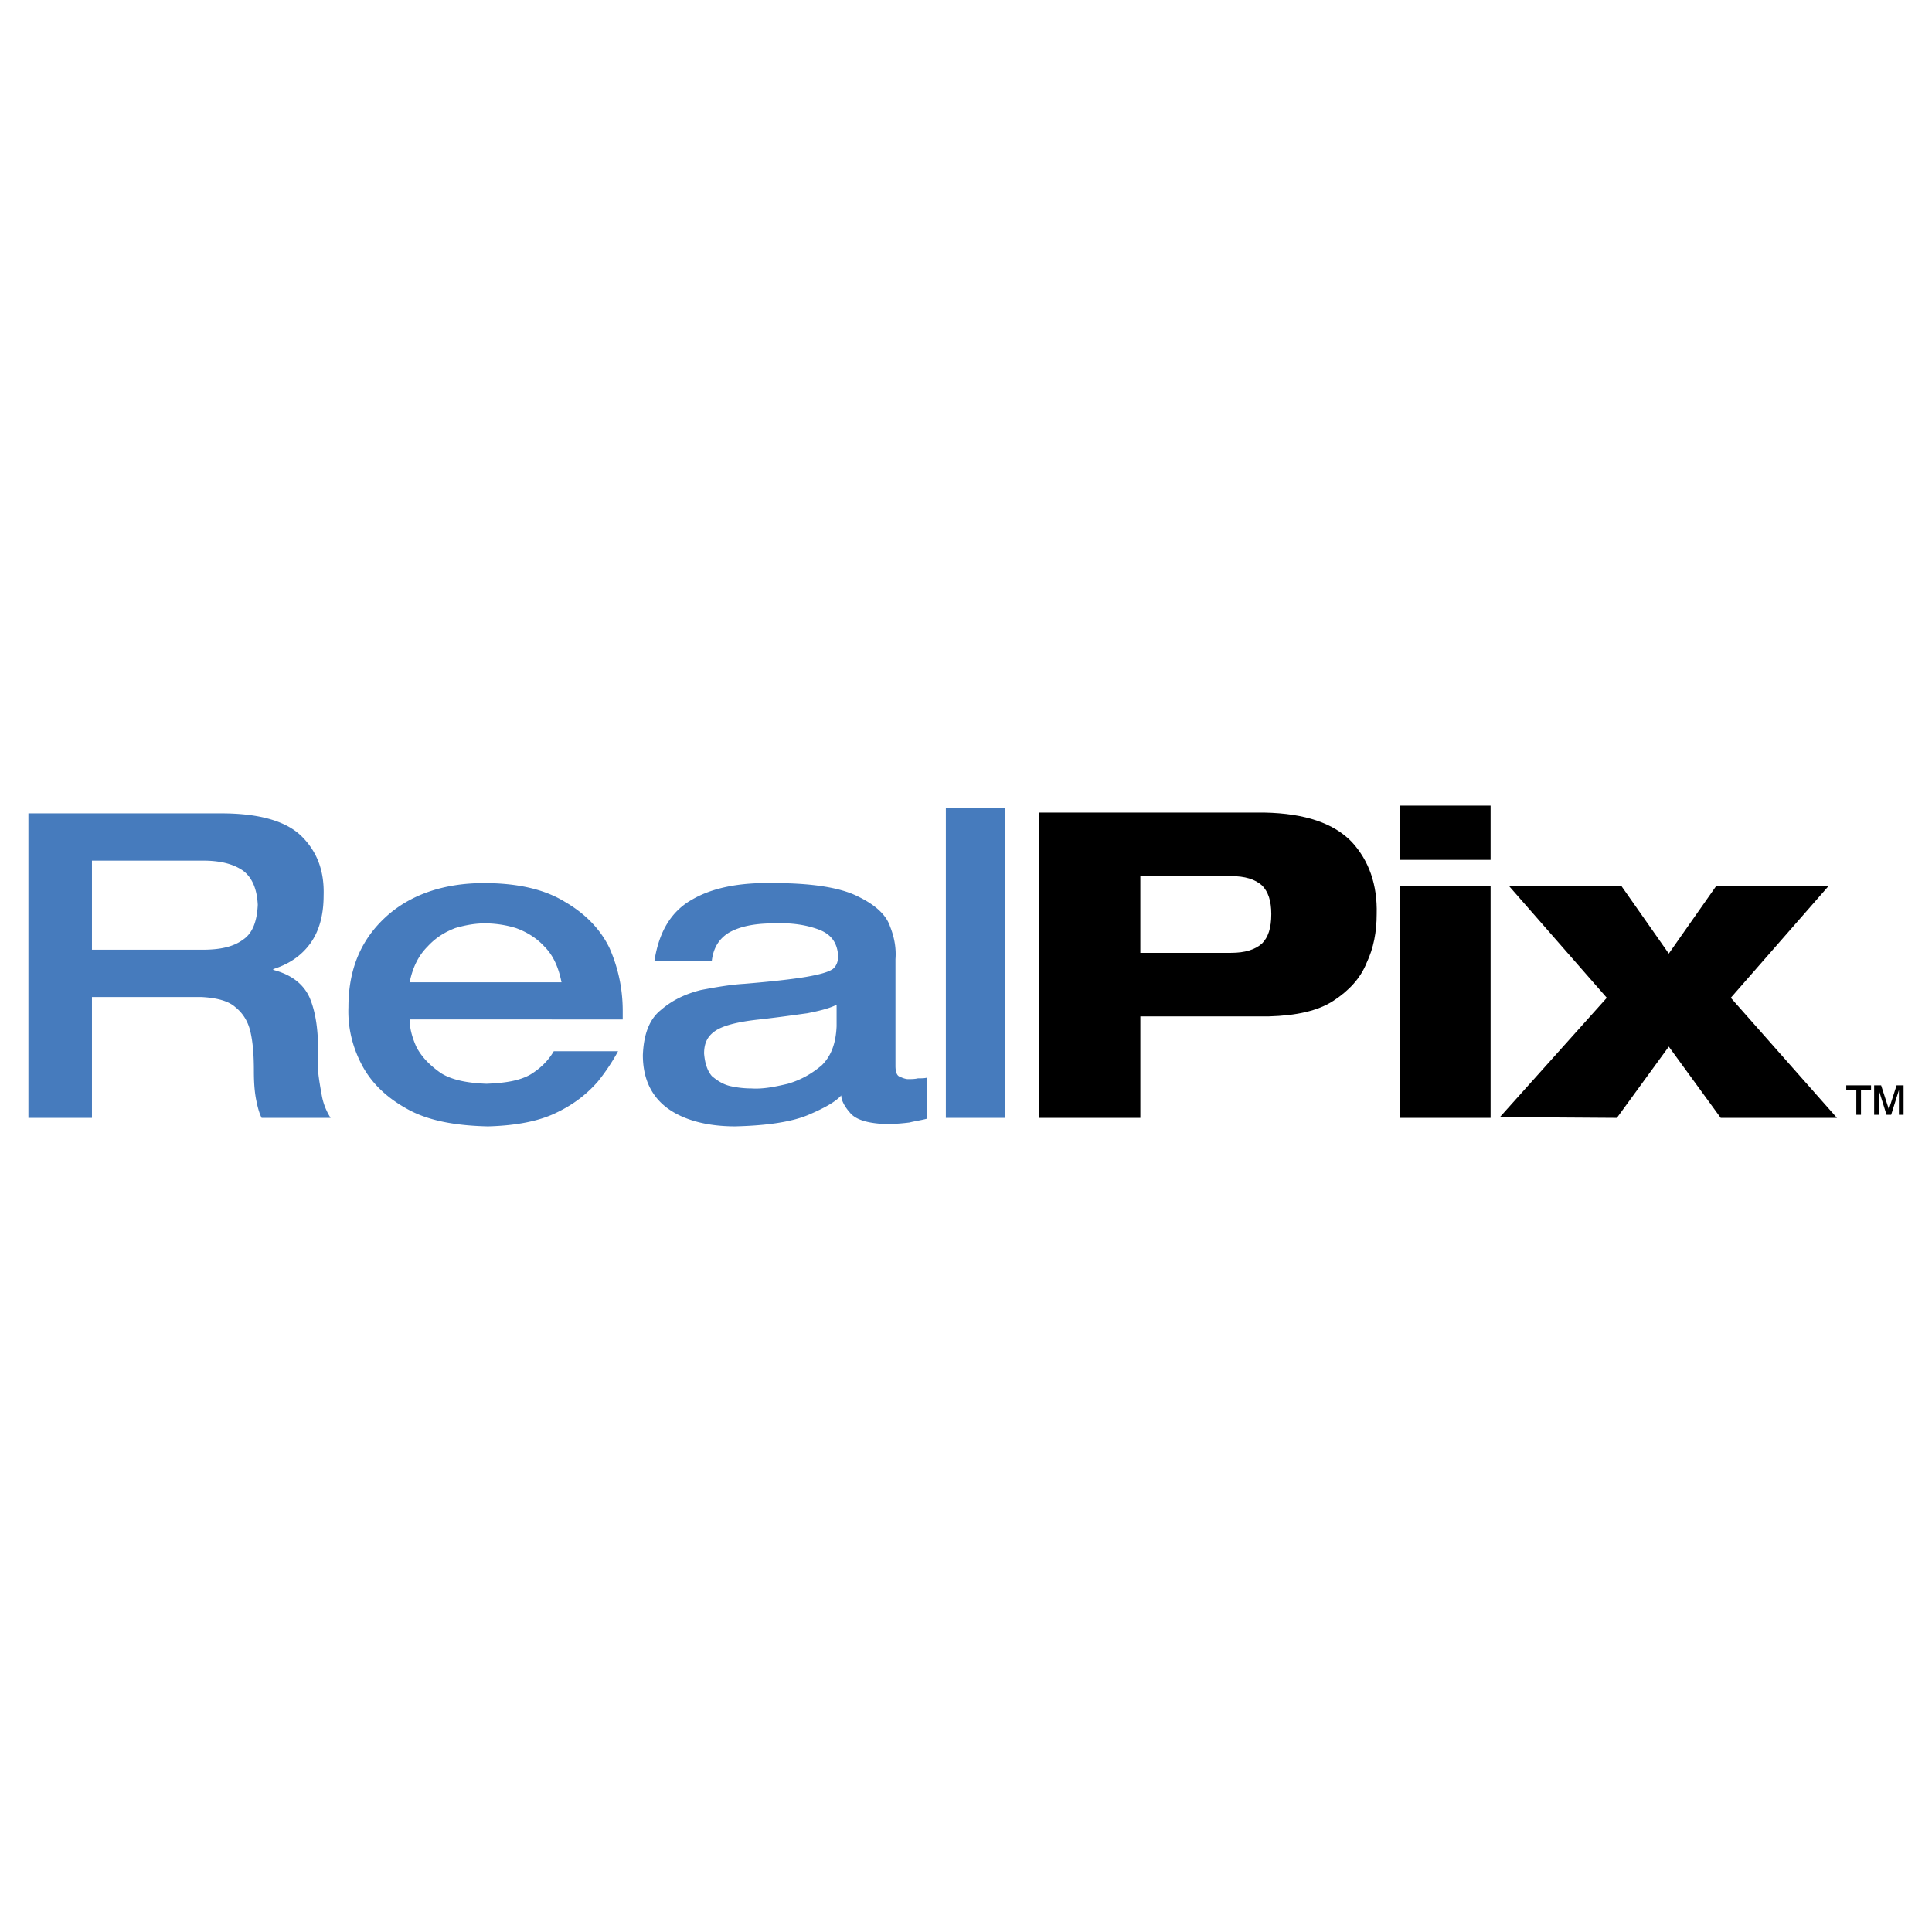 <svg xmlns="http://www.w3.org/2000/svg" width="2500" height="2500" viewBox="0 0 192.756 192.756"><g fill-rule="evenodd" clip-rule="evenodd"><path fill="#fff" d="M0 0h192.756v192.756H0V0z"/><path d="M2.834 111.531h6.34v-12.06h10.9c1.546.078 2.706.387 3.401 1.006.773.617 1.314 1.469 1.546 2.627.232 1.082.309 2.32.309 3.789 0 1.16.077 2.088.232 2.859.155.773.309 1.314.541 1.779h6.88a6.268 6.268 0 0 1-.85-2.088c-.155-.85-.309-1.701-.387-2.475v-1.932c0-2.242-.232-4.02-.85-5.488-.619-1.393-1.855-2.32-3.634-2.783v-.078c1.469-.464 2.706-1.237 3.634-2.474.928-1.236 1.392-2.86 1.392-4.87.077-2.396-.619-4.329-2.165-5.875-1.546-1.546-4.252-2.319-8.04-2.319H2.834v30.382zm6.34-16.777v-8.89h11.055c1.701 0 3.015.309 4.02 1.005.928.696 1.392 1.856 1.469 3.402-.077 1.701-.542 2.86-1.469 3.479-.927.696-2.242 1.005-4.02 1.005H9.174v-.001zM62.13 101.713v-.85c0-2.242-.464-4.33-1.314-6.263-.928-1.933-2.474-3.479-4.484-4.639-2.01-1.236-4.715-1.855-8.04-1.855-4.021 0-7.345 1.16-9.741 3.324-2.474 2.242-3.788 5.18-3.788 9.046-.077 2.01.387 3.941 1.314 5.721.927 1.777 2.396 3.246 4.483 4.406 2.01 1.158 4.716 1.701 8.118 1.777 2.86-.076 5.18-.541 6.88-1.391 1.778-.852 3.092-1.934 4.098-3.094a20.224 20.224 0 0 0 2.01-3.014H55.25c-.542.928-1.314 1.699-2.319 2.318-1.083.619-2.474.852-4.407.928-1.933-.076-3.479-.387-4.561-1.082-1.083-.773-1.855-1.547-2.397-2.551-.463-1.006-.695-1.934-.695-2.783H62.13v.002zm-21.259-3.711c.309-1.547.928-2.706 1.778-3.557.85-.927 1.778-1.468 2.783-1.855 1.083-.31 2.01-.464 2.938-.464 1.005 0 2.087.154 3.092.464 1.083.387 2.088 1.005 2.861 1.855.85.851 1.391 2.01 1.701 3.557H40.871zM89.343 95.683c.077-1.005-.078-2.087-.542-3.248-.386-1.159-1.469-2.164-3.247-3.015-1.701-.851-4.484-1.314-8.349-1.314-3.401-.078-6.107.463-8.118 1.624-2.087 1.159-3.324 3.169-3.788 6.107h5.72c.155-1.237.696-2.165 1.701-2.783 1.083-.619 2.552-.928 4.484-.928 1.778-.077 3.247.154 4.484.618s1.855 1.314 1.933 2.628c0 .542-.155 1.006-.541 1.314-.464.309-1.314.541-2.628.773-1.392.232-3.402.463-6.185.695-1.314.078-2.706.309-4.33.619-1.546.387-2.86 1.004-4.02 2.01-1.159.928-1.701 2.473-1.778 4.484 0 2.24.773 4.02 2.396 5.256 1.546 1.16 3.866 1.855 6.804 1.855 3.247-.076 5.721-.463 7.344-1.16 1.624-.695 2.706-1.312 3.247-1.932 0 .463.31 1.082.851 1.701.541.695 1.701 1.082 3.556 1.158 1.005 0 1.778-.076 2.396-.154.619-.154 1.237-.232 1.778-.387v-4.098c-.232.078-.541.078-.928.078-.309.078-.696.078-1.005.078-.154 0-.464-.078-.773-.232-.309-.078-.463-.465-.463-1.082V95.683h.001zm-5.876 6.725c-.077 1.701-.541 2.938-1.469 3.865-1.005.852-2.087 1.469-3.401 1.855-1.314.309-2.474.541-3.634.465a9.631 9.631 0 0 1-2.087-.232c-.696-.154-1.314-.541-1.856-1.006-.463-.541-.695-1.314-.773-2.242 0-1.004.31-1.699 1.083-2.24.773-.543 2.242-.928 4.407-1.16 2.087-.232 3.633-.465 4.793-.619 1.16-.23 2.165-.463 2.938-.85v2.164h-.001zM94.368 111.531h5.876V80.607h-5.876v30.924z" fill="#467bbd"/><path d="M113.773 87.411h9.045c1.391 0 2.396.309 3.092.928.619.618.928 1.546.928 2.86 0 1.392-.309 2.319-.928 2.938-.695.618-1.701.928-3.092.928h-9.045v-7.654zm-10.128 24.12h10.129v-10.127h12.832c2.707-.078 4.871-.541 6.416-1.547 1.547-1.006 2.707-2.242 3.324-3.789.697-1.468 1.006-3.091 1.006-4.87.078-2.938-.773-5.334-2.475-7.19-1.777-1.855-4.637-2.86-8.734-2.938h-22.498v30.461zM139.67 111.531h9.047V88.416h-9.047v23.115zm0-25.744h9.047v-5.412h-9.047v5.412zM149.645 111.453l11.671.078 5.18-7.113 5.18 7.113h11.597l-10.591-11.982 9.74-11.133h-11.209l-4.717 6.725-4.715-6.725h-11.209l9.74 11.133-10.667 11.904zM185.205 111.221v-2.473h-1.004v-.465h2.473v.465h-1.004v2.473h-.465zm1.779 0v-2.938h.695l.773 2.396.771-2.396h.697v2.938h-.465v-2.473l-.773 2.473h-.463l-.773-2.473v2.473h-.462z"/></g></svg>